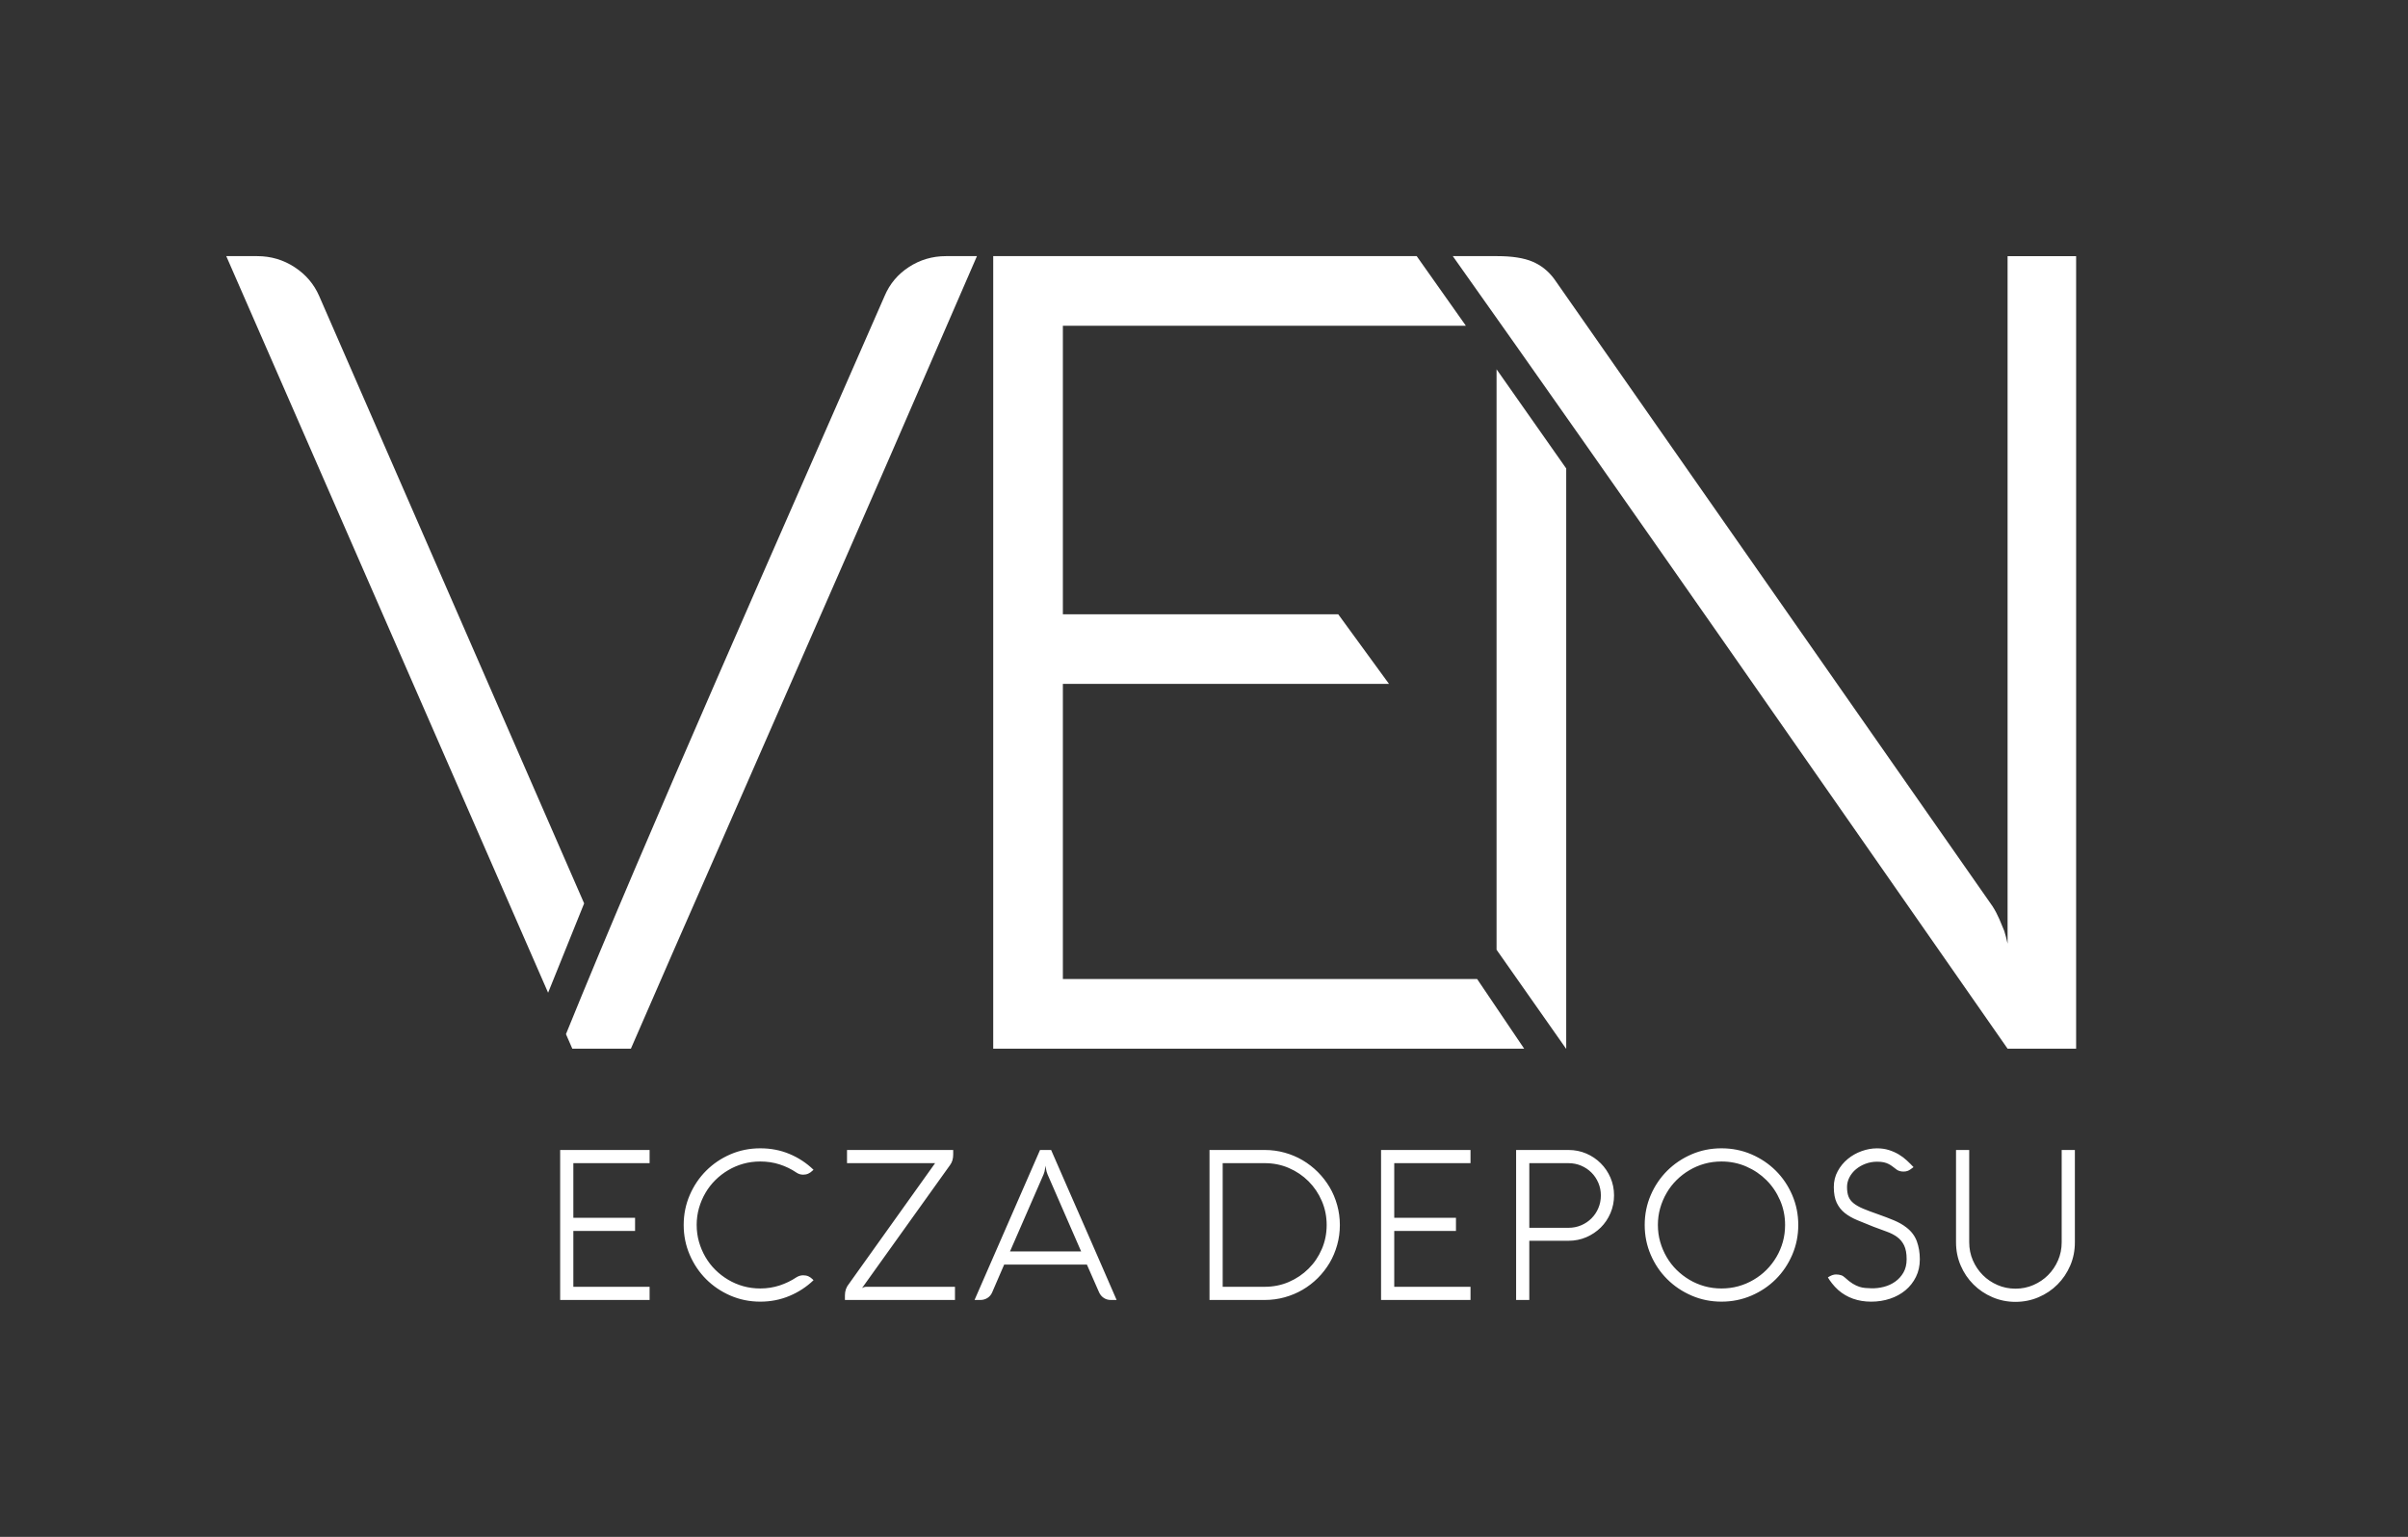 <?xml version="1.0" encoding="UTF-8"?>
<!DOCTYPE svg PUBLIC "-//W3C//DTD SVG 1.1//EN" "http://www.w3.org/Graphics/SVG/1.1/DTD/svg11.dtd">
<!-- Creator: CorelDRAW Standard 2021 (64-Bit) -->
<svg xmlns="http://www.w3.org/2000/svg" xml:space="preserve" width="44.277mm" height="28.264mm" version="1.1" style="shape-rendering:geometricPrecision; text-rendering:geometricPrecision; image-rendering:optimizeQuality; fill-rule:evenodd; clip-rule:evenodd"
viewBox="0 0 3488 2226.54"
 xmlns:xlink="http://www.w3.org/1999/xlink"
 xmlns:xodm="http://www.corel.com/coreldraw/odm/2003">
 <rect x="0" y="0" width="3488" height="2226.54" fill="#333333" stroke="none"/>
 <defs>
  <style type="text/css">
   <![CDATA[
    .fil2 {fill:none}
    .fil0 {fill:white}
    .fil1 {fill:white;fill-rule:nonzero}
   ]]>
  </style>
 </defs>
 <g id="Layer_x0020_1">
  <path class="fil0" d="M1281.38 428.72c7.48,-17.61 19.22,-31.5 35.23,-41.9 16.02,-10.41 33.9,-15.75 53.65,-15.75l44.84 0c-42.17,97.16 -83.8,193.24 -125.18,288.52 -41.37,95.01 -83,190.03 -124.64,285.05 -41.63,95.28 -83.28,190.3 -125.18,285.85 -41.9,95.28 -84.07,191.63 -126.24,288.78l-84.87 0 -9.2 -21.07c118.87,-293.08 312.01,-726.93 461.6,-1069.48zm-487.45 1009.5l-466.18 -1067.15 44.83 0c19.76,0 37.91,5.35 54.19,16.02 16.28,10.67 28.04,24.55 35.5,41.63l383.85 880.07 -52.19 129.43z"/>
  <path class="fil1" d="M2207.77 1519.28l-769.09 0 0 -1148.21 613.41 0c22.65,31.98 45.86,64.86 69.57,98.46l1.63 2.43 -583.71 0 0 417.96 398.84 0 73.57 100.89 -472.41 0 0 427.58 600.07 0 68.12 100.89z"/>
  <path class="fil1" d="M3007.28 1519.28l-99.29 0c-261.89,-375.55 -567.19,-814.85 -803.6,-1148.21l64.56 0c21.35,0 38.43,2.67 50.98,8.01 12.54,5.33 23.22,13.87 31.76,25.62l634.69 908.53c3.73,5.88 6.93,12.01 9.6,18.16 2.67,6.13 5.07,12.01 7.21,17.34 1.87,5.87 3.46,12.01 4.8,18.42l0 -996.08 99.29 0 0 1148.21z"/>
  <path class="fil1" d="M2268.67 678.68l0 840.6 -0.24 0c-34.17,-48.76 -67.8,-96.65 -100.65,-143.34l0 -840.93c32.92,46.79 66.64,94.81 100.89,143.67z"/>
  <path class="fil1" d="M940.96 1883.34l-129.57 0 0 -217.3 129.57 0 0 19.09 -110.46 0 0 79.1 89.4 0 0 19.1 -89.4 0 0 80.92 110.46 0 0 19.1zm68.19 -108.65c0,8.48 1.11,16.61 3.33,24.44 2.23,7.78 5.36,15.16 9.34,21.98 3.99,6.86 8.79,13.08 14.39,18.63 5.62,5.55 11.82,10.3 18.65,14.35 6.82,4.05 14.14,7.18 21.97,9.35 7.83,2.17 15.96,3.23 24.44,3.23 9.8,0 19.14,-1.47 27.98,-4.35 8.85,-2.93 16.98,-6.86 24.45,-11.86 1.42,-0.91 2.98,-1.61 4.64,-2.12 1.67,-0.51 3.34,-0.76 5.06,-0.76 2.93,0 5.51,0.51 7.68,1.51 2.17,1.02 4.09,2.38 5.81,4.1l1.52 1.51c-10.11,9.7 -21.73,17.28 -34.86,22.78 -13.13,5.51 -27.23,8.29 -42.28,8.29 -15.35,0 -29.75,-2.93 -43.19,-8.74 -13.43,-5.81 -25.15,-13.74 -35.21,-23.78 -10.05,-10.05 -17.98,-21.83 -23.79,-35.32 -5.81,-13.48 -8.74,-27.88 -8.74,-43.23 0,-15.36 2.93,-29.81 8.74,-43.29 5.81,-13.49 13.74,-25.26 23.79,-35.32 10.05,-10.04 21.77,-17.98 35.21,-23.78 13.44,-5.81 27.83,-8.69 43.19,-8.69 15.26,0 29.4,2.73 42.43,8.23 13.04,5.46 24.6,13.08 34.71,22.88l-1.52 1.31c-1.82,1.82 -3.84,3.24 -6.07,4.25 -2.21,1.01 -4.69,1.51 -7.42,1.51 -3.54,0 -6.77,-1.01 -9.7,-2.98 -7.48,-5.1 -15.61,-9.04 -24.41,-11.87 -8.78,-2.83 -18.13,-4.24 -28.03,-4.24 -8.48,0 -16.61,1.06 -24.44,3.23 -7.83,2.17 -15.15,5.3 -21.97,9.34 -6.82,3.99 -13.03,8.79 -18.65,14.35 -5.6,5.55 -10.4,11.77 -14.39,18.64 -3.99,6.81 -7.11,14.2 -9.34,21.98 -2.22,7.82 -3.33,15.95 -3.33,24.44zm374.14 89.55l0 19.1 -159.41 0 0 -6.67c0,-6.46 1.97,-12.07 5.92,-16.82l124.71 -174.72 -127.6 0 0 -19.09 153.81 0 0 6.66c0,6.06 -1.51,11.11 -4.55,15.16l-127.6 178.35c0.4,-0.3 0.91,-0.61 1.52,-0.91 0.5,-0.2 1.21,-0.46 2.13,-0.71 0.91,-0.25 1.97,-0.35 3.17,-0.35l127.9 0zm123.2 -198.2l16.06 0c7.98,18.39 15.96,36.62 23.89,54.75 7.93,18.09 15.8,36.11 23.69,54.05 7.88,17.93 15.76,35.91 23.59,54 7.84,18.02 15.72,36.21 23.7,54.5l-8.48 0c-3.74,0 -7.07,-0.96 -10.06,-2.93 -2.98,-1.97 -5.25,-4.65 -6.77,-7.93l-17.73 -40.37 -119.86 0 -17.43 40.37c-1.41,3.28 -3.64,5.96 -6.72,7.93 -3.08,1.97 -6.51,2.93 -10.26,2.93l-8.48 0 94.86 -217.3zm-43.49 146.98l103.04 0 -48.65 -111.63c-0.5,-1.11 -0.96,-2.42 -1.36,-3.89 -0.41,-1.47 -0.71,-2.88 -0.91,-4.19 -0.3,-1.51 -0.5,-3.03 -0.6,-4.55 -0.2,1.51 -0.46,3.03 -0.76,4.55 -0.2,1.32 -0.46,2.73 -0.82,4.19 -0.35,1.47 -0.8,2.78 -1.31,3.89l-48.64 111.63zm288.97 70.32l0 -217.3 80.01 0c10,0 19.65,1.31 28.89,3.89 9.24,2.58 17.93,6.21 25.97,10.96 8.03,4.74 15.35,10.45 22.02,17.07 6.62,6.62 12.28,13.94 17.08,21.97 4.75,8.03 8.38,16.67 10.96,25.97 2.58,9.25 3.89,18.84 3.89,28.84 0,10.05 -1.31,19.65 -3.89,28.89 -2.58,9.25 -6.21,17.94 -10.96,25.97 -4.8,8.03 -10.46,15.35 -17.08,21.97 -6.66,6.62 -13.99,12.27 -22.02,16.97 -8.04,4.7 -16.72,8.33 -25.97,10.91 -9.24,2.58 -18.89,3.89 -28.89,3.89l-80.01 0zm80.01 -19.1c12.42,0 24.09,-2.32 34.95,-7.02 10.86,-4.7 20.35,-11.12 28.48,-19.2 8.14,-8.03 14.55,-17.53 19.25,-28.44 4.7,-10.91 7.02,-22.52 7.02,-34.85 0,-12.27 -2.32,-23.89 -7.02,-34.8 -4.7,-10.91 -11.12,-20.4 -19.25,-28.53 -8.13,-8.14 -17.62,-14.55 -28.48,-19.25 -10.86,-4.7 -22.53,-7.03 -34.95,-7.03l-60.92 0 0 179.12 60.92 0zm298.06 19.1l-129.57 0 0 -217.3 129.57 0 0 19.09 -110.47 0 0 79.1 89.4 0 0 19.1 -89.4 0 0 80.92 110.47 0 0 19.1zm85.16 0l-19.1 0 0 -217.3 75.92 0c9.15,0 17.69,1.72 25.67,5.14 8.03,3.44 15,8.14 20.96,14.1 5.96,5.96 10.71,12.93 14.14,20.91 3.43,7.98 5.15,16.52 5.15,25.61 0,9.09 -1.72,17.63 -5.15,25.66 -3.43,8.04 -8.13,15.01 -14.09,20.92 -6.02,5.91 -12.99,10.6 -20.97,14.04 -7.98,3.43 -16.52,5.15 -25.66,5.15l-56.88 0 0 85.77zm56.82 -104.56c6.47,0 12.59,-1.21 18.29,-3.63 5.7,-2.43 10.66,-5.77 14.9,-10 4.25,-4.19 7.58,-9.19 10,-14.9 2.43,-5.66 3.64,-11.82 3.64,-18.39 0,-6.41 -1.21,-12.53 -3.64,-18.18 -2.43,-5.71 -5.76,-10.71 -10,-14.9 -4.24,-4.24 -9.19,-7.58 -14.9,-10 -5.7,-2.43 -11.82,-3.64 -18.29,-3.64l-56.82 0 0 93.65 56.82 0zm110.33 -4.09c0,-15.36 2.92,-29.81 8.74,-43.29 5.81,-13.49 13.79,-25.26 23.89,-35.32 10.1,-10.04 21.87,-17.98 35.36,-23.78 13.43,-5.81 27.88,-8.69 43.23,-8.69 15.35,0 29.8,2.88 43.34,8.69 13.49,5.81 25.26,13.74 35.36,23.78 10.06,10.06 17.98,21.82 23.79,35.32 5.81,13.48 8.74,27.93 8.74,43.29 0,15.35 -2.93,29.75 -8.74,43.23 -5.81,13.49 -13.73,25.26 -23.79,35.32 -10.1,10.04 -21.87,17.98 -35.36,23.78 -13.54,5.81 -27.99,8.74 -43.34,8.74 -15.35,0 -29.8,-2.93 -43.23,-8.74 -13.49,-5.81 -25.26,-13.74 -35.36,-23.78 -10.11,-10.05 -18.09,-21.83 -23.89,-35.32 -5.81,-13.48 -8.74,-27.88 -8.74,-43.23zm19.1 0c0,8.48 1.1,16.61 3.33,24.44 2.22,7.78 5.35,15.16 9.34,21.98 3.99,6.86 8.78,13.08 14.39,18.63 5.61,5.55 11.82,10.3 18.64,14.35 6.81,4.05 14.14,7.18 21.97,9.35 7.83,2.17 15.96,3.23 24.44,3.23 8.49,0 16.68,-1.06 24.5,-3.23 7.83,-2.17 15.15,-5.3 22.03,-9.35 6.87,-4.04 13.08,-8.79 18.64,-14.35 5.55,-5.55 10.35,-11.77 14.4,-18.63 4.03,-6.82 7.17,-14.2 9.34,-21.98 2.17,-7.83 3.23,-15.96 3.23,-24.44 0,-12.73 -2.43,-24.66 -7.27,-35.77 -4.85,-11.16 -11.42,-20.92 -19.75,-29.19 -8.34,-8.33 -18.09,-14.9 -29.25,-19.75 -11.16,-4.85 -23.14,-7.27 -35.87,-7.27 -8.48,0 -16.61,1.06 -24.44,3.23 -7.83,2.17 -15.16,5.3 -21.97,9.34 -6.82,3.99 -13.03,8.79 -18.64,14.35 -5.61,5.55 -10.41,11.77 -14.39,18.64 -3.99,6.81 -7.12,14.2 -9.34,21.98 -2.23,7.82 -3.33,15.95 -3.33,24.44zm346.1 -80.06c-2.32,-1.61 -4.35,-3.13 -6.11,-4.6 -1.77,-1.41 -3.69,-2.62 -5.71,-3.64 -2.02,-1.06 -4.29,-1.86 -6.87,-2.47 -2.58,-0.61 -5.91,-0.91 -9.95,-0.91 -5.86,0 -11.41,1.01 -16.67,2.98 -5.25,1.97 -9.85,4.6 -13.84,7.93 -3.99,3.33 -7.17,7.27 -9.49,11.71 -2.32,4.45 -3.49,9.15 -3.49,14.09 0,5.66 0.76,10.3 2.22,13.94 1.47,3.69 3.95,6.88 7.43,9.65 3.49,2.78 8.07,5.36 13.79,7.78 5.71,2.38 12.73,5 21.11,7.93 4.45,1.61 8.59,3.13 12.43,4.55 3.84,1.42 7.48,2.88 10.91,4.35 3.43,1.46 6.66,3.03 9.65,4.7 2.98,1.66 5.81,3.58 8.53,5.7 7.12,5.46 12.12,12.12 15.05,20 2.88,7.93 4.34,16.57 4.34,25.97 0,9.5 -1.86,18.09 -5.66,25.66 -3.74,7.58 -8.84,14.05 -15.2,19.35 -6.42,5.3 -13.85,9.4 -22.38,12.23 -8.54,2.83 -17.63,4.25 -27.23,4.25 -18.88,0 -34.8,-5.61 -47.72,-16.83 -3.54,-3.23 -6.52,-6.47 -9,-9.64 -2.47,-3.18 -4.5,-6.06 -6.01,-8.69l2.28 -1.36c3.33,-1.92 6.51,-2.88 9.55,-2.88 2.43,0 4.75,0.31 6.96,0.96 2.22,0.66 4.2,1.87 5.92,3.54 4.14,3.84 7.93,6.77 11.31,8.84 3.38,2.02 6.56,3.54 9.54,4.5 2.99,0.96 5.86,1.51 8.64,1.72 2.78,0.2 5.61,0.35 8.53,0.45 6.07,0.2 12.18,-0.5 18.29,-2.07 6.11,-1.56 11.62,-4.08 16.52,-7.57 4.9,-3.48 8.89,-7.88 11.97,-13.23 3.07,-5.36 4.59,-11.82 4.59,-19.29 0,-8.29 -1.21,-14.9 -3.64,-19.91 -2.43,-5.05 -5.81,-9.09 -10.1,-12.22 -4.29,-3.14 -9.4,-5.77 -15.25,-7.84 -5.87,-2.06 -12.18,-4.39 -18.95,-7.01 -8.64,-3.44 -16.47,-6.63 -23.54,-9.55 -7.07,-2.94 -13.13,-6.42 -18.13,-10.41 -5,-3.99 -8.89,-8.93 -11.67,-14.79 -2.78,-5.86 -4.2,-13.44 -4.2,-22.74 0,-8.48 1.87,-16.17 5.66,-23.03 3.73,-6.92 8.58,-12.79 14.54,-17.69 5.92,-4.9 12.63,-8.68 20.06,-11.36 7.42,-2.68 14.85,-4.04 22.33,-4.04 6.37,0 12.17,0.86 17.37,2.52 5.21,1.67 9.96,3.8 14.25,6.37 4.29,2.62 8.18,5.5 11.67,8.78 3.48,3.24 6.66,6.41 9.6,9.55l-4.7 3.39c-1.21,0.91 -2.58,1.61 -4.14,2.17 -1.57,0.56 -3.48,0.86 -5.7,0.86 -3.74,0 -6.97,-0.86 -9.7,-2.62zm104.85 105.17c0,9.3 1.77,18.02 5.31,26.16 3.54,8.13 8.33,15.25 14.4,21.32 6.01,6.06 13.13,10.86 21.25,14.39 8.09,3.54 16.83,5.3 26.12,5.3 9.15,0 17.83,-1.76 25.92,-5.3 8.12,-3.53 15.25,-8.33 21.25,-14.39 6.07,-6.07 10.86,-13.19 14.4,-21.32 3.54,-8.14 5.3,-16.87 5.3,-26.16l0 -133.76 19.1 0 0 133.85c0,11.93 -2.22,23.14 -6.72,33.6 -4.49,10.45 -10.66,19.59 -18.43,27.38 -7.78,7.82 -16.87,13.94 -27.33,18.43 -10.46,4.49 -21.67,6.77 -33.59,6.77 -11.82,0 -22.93,-2.28 -33.39,-6.77 -10.45,-4.5 -19.59,-10.61 -27.42,-18.43 -7.83,-7.78 -13.99,-16.92 -18.49,-27.38 -4.49,-10.46 -6.77,-21.67 -6.77,-33.6l0 -133.85 19.09 0 0 133.76z"/>
  <rect class="fil2" y="-0" width="3488" height="2226.54"/>
 </g>
</svg>
